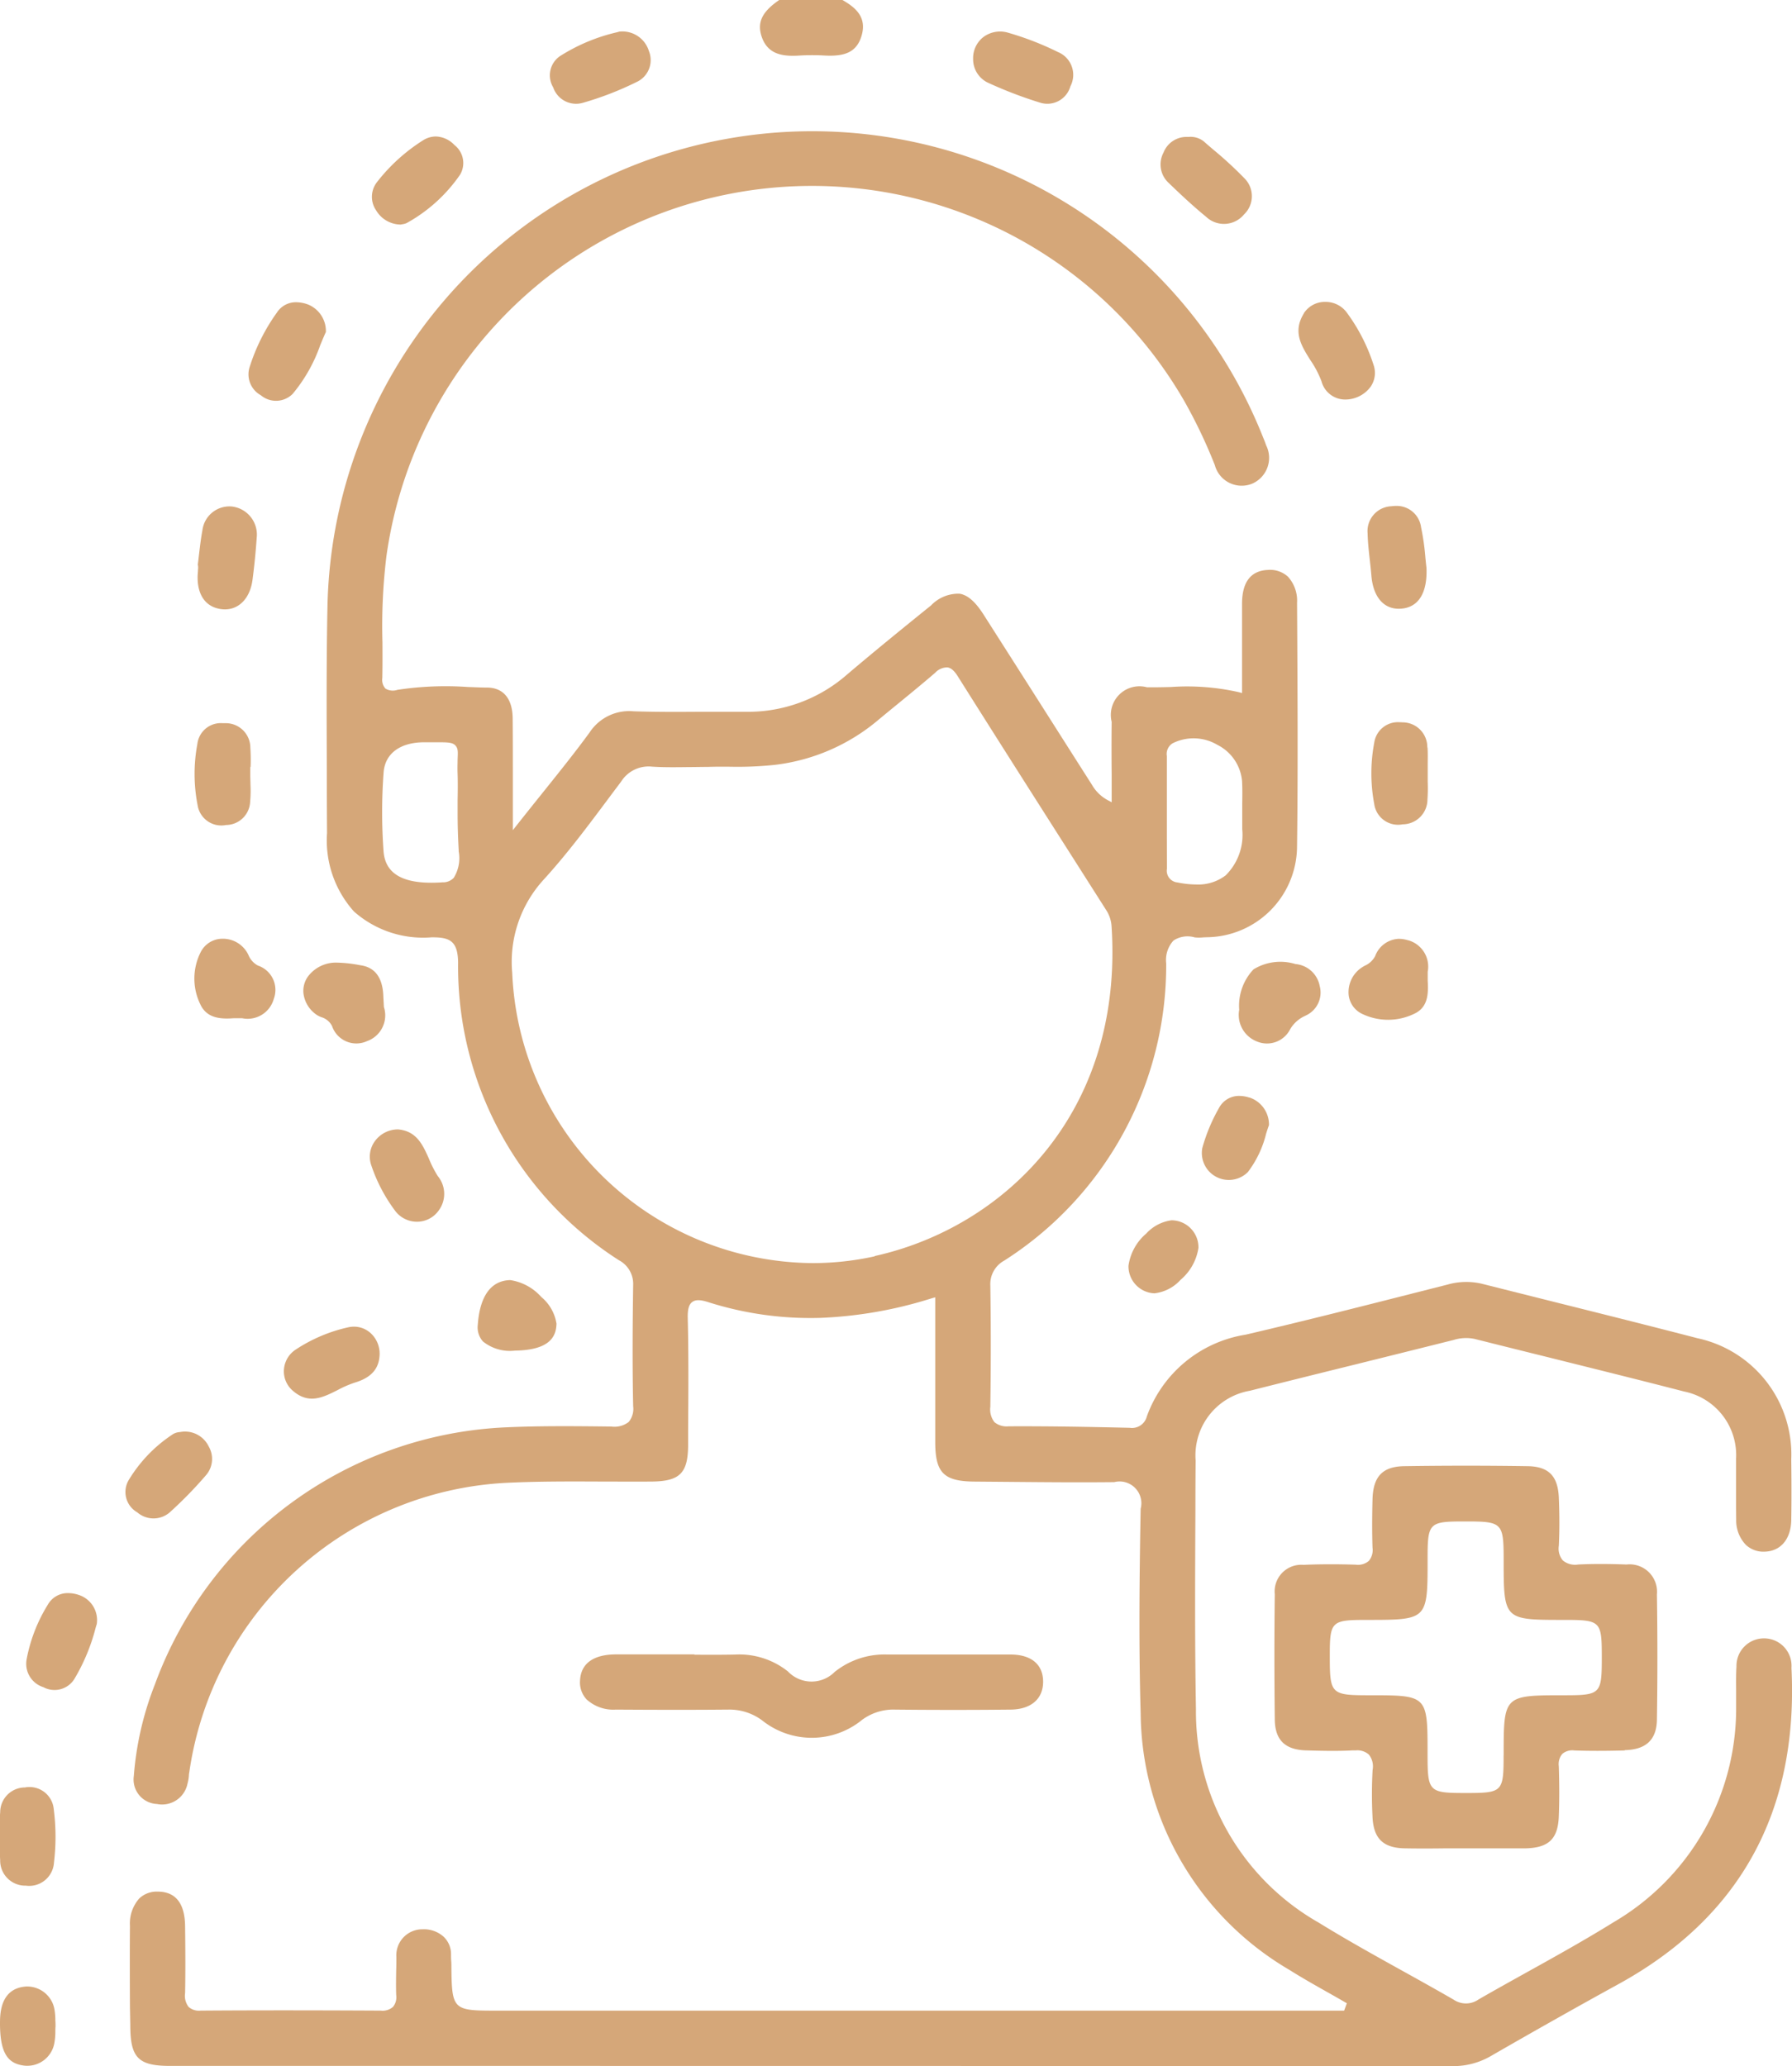 <svg id="proteção" xmlns="http://www.w3.org/2000/svg" xmlns:xlink="http://www.w3.org/1999/xlink" width="62.871" height="72.483" viewBox="0 0 62.871 72.483">
  <defs>
    <clipPath id="clip-path">
      <rect id="Rectangle_935" data-name="Rectangle 935" width="62.871" height="72.483" fill="#d5a779"/>
    </clipPath>
  </defs>
  <g id="Group_1758" data-name="Group 1758" clip-path="url(#clip-path)">
    <path id="Path_84388" data-name="Path 84388" d="M143.524,0h-2.217c-.6.41-.781.781-.62,1.275.214.656.772.711,1.345.673a7.468,7.468,0,0,1,.862,0c.654.033,1.128-.075,1.307-.712S143.986.264,143.524,0" transform="translate(-113.968)" fill="#d5a779"/>
    <path id="Path_84389" data-name="Path 84389" d="M24.092,90.711c0,1.15.279,1.431,1.409,1.431h9q18,0,35.991.007h0a2.62,2.62,0,0,0,1.359-.368c1.563-.9,3.018-1.721,4.448-2.506,4.281-2.349,6.325-6.083,6.074-11.1a.963.963,0,0,0-.938-1.032H81.41a.963.963,0,0,0-.966.984c-.017.274-.014.555-.012.827,0,.2,0,.392,0,.588a8.684,8.684,0,0,1-4.3,7.559c-.987.613-2.019,1.187-3.018,1.742-.566.315-1.152.64-1.722.969a.767.767,0,0,1-.87.006c-.6-.347-1.216-.689-1.812-1.02-.969-.538-1.971-1.095-2.93-1.687a8.521,8.521,0,0,1-4.3-7.479c-.042-2.338-.03-4.716-.019-7.016q0-.857.008-1.714a2.3,2.3,0,0,1,1.9-2.445q1.854-.467,3.71-.925,1.72-.427,3.439-.857a1.457,1.457,0,0,1,.742-.036q1.241.312,2.483.619c1.6.4,3.248.807,4.868,1.226a2.275,2.275,0,0,1,1.818,2.368c0,.322,0,.643,0,.965,0,.381,0,.776.005,1.163a1.237,1.237,0,0,0,.339.882.9.9,0,0,0,.663.239c.563-.017.919-.443.93-1.113.013-.74.008-1.486,0-2.126a4.171,4.171,0,0,0-3.293-4.249c-1.631-.424-3.294-.84-4.9-1.242q-1.326-.332-2.653-.666a2.389,2.389,0,0,0-1.211.026l-.906.23c-2.021.514-4.111,1.045-6.176,1.527a4.423,4.423,0,0,0-3.47,2.868.536.536,0,0,1-.6.4c-1.353-.031-2.8-.06-4.254-.052a.668.668,0,0,1-.494-.147.732.732,0,0,1-.143-.539c.021-1.446.021-2.878,0-4.254a.937.937,0,0,1,.489-.874,12.289,12.289,0,0,0,5.681-10.427,1.012,1.012,0,0,1,.255-.8.894.894,0,0,1,.746-.111,1.465,1.465,0,0,0,.3,0l.11-.005A3.2,3.2,0,0,0,65.026,49.4c.033-2.515.02-5.072.007-7.546l-.006-1.038a1.248,1.248,0,0,0-.321-.92.929.929,0,0,0-.7-.235c-.6.024-.908.423-.909,1.185,0,.689,0,1.379,0,2.083v1.051l-.119-.032a8.236,8.236,0,0,0-2.376-.18c-.276.007-.562.013-.843.009a1.005,1.005,0,0,0-1.236,1.213c-.007.615-.006,1.241,0,1.846q0,.409,0,.817v.158l-.139-.074a1.409,1.409,0,0,1-.552-.537q-.739-1.159-1.475-2.318-1.165-1.832-2.333-3.662c-.287-.448-.553-.679-.836-.725a1.327,1.327,0,0,0-1,.409c-.949.766-1.958,1.585-2.956,2.433a5.268,5.268,0,0,1-3.579,1.3c-.488,0-.976,0-1.464,0-.8.005-1.627.011-2.44-.017a1.659,1.659,0,0,0-1.541.741c-.529.724-1.1,1.432-1.7,2.181-.266.331-.54.674-.825,1.034l-.169.214V47.622q0-.414,0-.828c0-.635,0-1.292-.006-1.937-.011-.679-.324-1.058-.882-1.069-.228,0-.456-.013-.684-.02a11.262,11.262,0,0,0-2.48.1.5.5,0,0,1-.419-.045.462.462,0,0,1-.109-.373c.009-.416.007-.839.005-1.248a20.272,20.272,0,0,1,.138-3.013A15.076,15.076,0,0,1,61.07,33.735a17.866,17.866,0,0,1,1.072,2.248.976.976,0,0,0,1.3.656.986.986,0,0,0,.5-1.351c-.03-.088-.063-.175-.1-.261A17.014,17.014,0,0,0,31.01,40.945c-.039,1.922-.03,3.877-.022,5.769q0,1.088.007,2.176a3.733,3.733,0,0,0,.944,2.753,3.663,3.663,0,0,0,2.719.907c.638-.007.926.121.935.885a12.229,12.229,0,0,0,5.642,10.442.938.938,0,0,1,.5.867c-.018,1.25-.032,2.732,0,4.254a.725.725,0,0,1-.155.552.818.818,0,0,1-.61.162c-1.316-.016-2.5-.026-3.683.027a13.761,13.761,0,0,0-12.333,9.023,11.042,11.042,0,0,0-.738,3.208.859.859,0,0,0,.812.983.909.909,0,0,0,1.073-.722,1.37,1.37,0,0,0,.047-.273c0-.044.009-.087.016-.13A11.856,11.856,0,0,1,37.274,71.687c1.119-.055,2.259-.05,3.362-.045.574,0,1.167.005,1.749,0,.985-.01,1.272-.294,1.278-1.269l0-.521c.009-1.294.019-2.632-.013-3.947-.007-.307.041-.476.16-.564.138-.1.341-.066.6.02A11.841,11.841,0,0,0,48.3,65.9a14.884,14.884,0,0,0,3.912-.688l.121-.034v1.656c0,1.154,0,2.287,0,3.42,0,1.083.3,1.382,1.386,1.389l1.21.01c1.208.011,2.456.022,3.684.009a.764.764,0,0,1,.927.934c-.042,2.3-.07,4.755,0,7.161a10.538,10.538,0,0,0,5.227,9.021c.431.272.883.527,1.321.774.206.116.412.233.617.352l.069.04-.095.259h-29.8c-1.463,0-1.506-.043-1.521-1.536,0-.066,0-.131-.006-.2s-.007-.154-.007-.231a.839.839,0,0,0-.252-.619,1.03,1.03,0,0,0-.748-.268.911.911,0,0,0-.918.964c0,.156,0,.313-.006.469-.005.287-.01.584,0,.874a.534.534,0,0,1-.112.415.554.554,0,0,1-.432.131c-2.524-.013-4.471-.013-6.314,0a.555.555,0,0,1-.424-.129.636.636,0,0,1-.124-.483c.015-.779.009-1.572,0-2.339-.006-.805-.325-1.217-.949-1.224h-.014a.888.888,0,0,0-.647.242,1.327,1.327,0,0,0-.325.957c-.008.952-.005,1.919,0,2.855ZM60.459,48.967q0-1.388,0-2.776a.439.439,0,0,1,.2-.447,1.639,1.639,0,0,1,1.572.053,1.578,1.578,0,0,1,.866,1.265c.015.261.011.526.007.783,0,.09,0,.179,0,.269l0,.245v.4a1.993,1.993,0,0,1-.582,1.617,1.585,1.585,0,0,1-1.033.32,3.342,3.342,0,0,1-.659-.072.412.412,0,0,1-.368-.479Zm-25.024,1.5a.513.513,0,0,1-.389.153q-.207.014-.392.014c-1.064,0-1.614-.357-1.675-1.087a18.849,18.849,0,0,1,0-2.773c.044-.668.577-1.067,1.428-1.067h.006l.331,0c.453,0,.639-.006.749.107s.092.242.083.5c0,.131-.009.294,0,.5.009.31.006.624,0,.928,0,.14,0,.28,0,.42,0,.452.01.811.038,1.326l0,.046a1.305,1.305,0,0,1-.177.933M50.21,63.74a10.117,10.117,0,0,1-2.183.238A10.63,10.63,0,0,1,37.492,53.8a4.271,4.271,0,0,1,1.1-3.271c.81-.887,1.546-1.872,2.258-2.825q.23-.308.461-.615a1.139,1.139,0,0,1,1.086-.527c.418.027.847.021,1.3.015.211,0,.43-.006.661-.006.248-.009.508-.008.783-.006A12.443,12.443,0,0,0,46.7,46.5a6.87,6.87,0,0,0,3.663-1.6q.326-.27.655-.538c.432-.354.879-.719,1.309-1.09a.583.583,0,0,1,.434-.192c.126.019.235.112.355.3,1.389,2.205,2.812,4.441,4.188,6.6l1.014,1.594a1.183,1.183,0,0,1,.2.571c.441,6.638-3.855,10.6-8.307,11.585" transform="translate(-19.521 -19.667)" fill="#d5a779"/>
    <path id="Path_84390" data-name="Path 84390" d="M248.121,281.158c.748-.017,1.117-.367,1.128-1.07.022-1.448.022-2.926,0-4.393a.962.962,0,0,0-1.068-1.049c-.631-.024-1.185-.025-1.694,0a.673.673,0,0,1-.54-.144.644.644,0,0,1-.14-.514c.026-.517.026-1.07,0-1.692-.033-.761-.362-1.09-1.1-1.1-1.43-.022-2.884-.022-4.322,0-.76.012-1.093.359-1.114,1.162-.017.656-.017,1.194,0,1.7a.59.59,0,0,1-.13.462.584.584,0,0,1-.456.132c-.67-.021-1.271-.019-1.836.006a.935.935,0,0,0-1.007,1.03c-.018,1.4-.018,2.882,0,4.394.008.72.359,1.065,1.105,1.085.5.014,1.074.03,1.622,0,.04,0,.078,0,.113,0a.609.609,0,0,1,.459.145.663.663,0,0,1,.133.541,15.359,15.359,0,0,0-.005,1.607c.025.791.364,1.129,1.135,1.143.488.009.985.007,1.466,0l.66,0h2.125c.8-.023,1.12-.335,1.151-1.116.021-.526.022-1.087,0-1.766a.556.556,0,0,1,.124-.432.54.54,0,0,1,.42-.12c.509.018,1.054.019,1.767,0m-4.247.17c0,1.286-.037,1.323-1.325,1.323-1.305,0-1.343-.039-1.343-1.372,0-2.057,0-2.057-2.037-2.057-1.354,0-1.393-.039-1.393-1.377,0-1.22.049-1.267,1.3-1.267,2.131,0,2.131,0,2.131-2.116,0-1.3.037-1.338,1.318-1.338,1.313,0,1.351.039,1.351,1.383,0,2.051.019,2.071,2.039,2.071h.071c1.3,0,1.333.037,1.333,1.316s-.037,1.328-1.31,1.328c-2.133,0-2.133,0-2.133,2.106" transform="translate(-191.117 -219.761)" fill="#d5a779"/>
    <path id="Path_84391" data-name="Path 84391" d="M111.347,306.081l-.627,0h-.637c-.5,0-.994,0-1.491,0-.559,0-1.231.165-1.264.923a.872.872,0,0,0,.231.657,1.389,1.389,0,0,0,1.023.357c1.173.007,2.539.013,3.9,0h.035a1.926,1.926,0,0,1,1.2.378,2.789,2.789,0,0,0,3.5-.013,1.845,1.845,0,0,1,1.173-.365c1.351.014,2.711.014,4.042,0,.713-.007,1.14-.37,1.143-.971s-.4-.957-1.133-.961c-.666,0-1.331,0-2,0-.777,0-1.554,0-2.331,0a2.793,2.793,0,0,0-1.849.61,1.143,1.143,0,0,1-1.639-.016,2.741,2.741,0,0,0-1.854-.593c-.478.01-.963.008-1.432.005" transform="translate(-86.978 -248.043)" fill="#d5a779"/>
    <path id="Path_84392" data-name="Path 84392" d="M253.065,94.583c.008.308.043.622.077.927.02.181.04.361.055.542.064.765.45,1.2,1.033,1.16.617-.041.936-.55.9-1.434-.013-.1-.024-.22-.037-.346a8.547,8.547,0,0,0-.153-1.078.861.861,0,0,0-.874-.748,1.255,1.255,0,0,0-.168.012.872.872,0,0,0-.832.965" transform="translate(-205.083 -75.858)" fill="#d5a779"/>
    <path id="Path_84393" data-name="Path 84393" d="M255.722,134.508a.868.868,0,0,0-.864-.878q-.06-.005-.117-.005a.839.839,0,0,0-.881.72,5.785,5.785,0,0,0,0,2.149.844.844,0,0,0,1,.713.873.873,0,0,0,.867-.871,5.534,5.534,0,0,0,.009-.622c0-.1,0-.194,0-.291s0-.191,0-.287c0-.207.008-.421-.007-.627" transform="translate(-205.646 -108.289)" fill="#d5a779"/>
    <path id="Path_84394" data-name="Path 84394" d="M104.208,5.857l-.073.021a6.422,6.422,0,0,0-2.013.844.818.818,0,0,0-.229,1.089.848.848,0,0,0,1.038.544,11.25,11.25,0,0,0,1.885-.729.845.845,0,0,0,.436-1.087.973.973,0,0,0-1.044-.682" transform="translate(-82.485 -4.747)" fill="#d5a779"/>
    <path id="Path_84395" data-name="Path 84395" d="M68.964,26.881a.834.834,0,0,0-.01.96,1.013,1.013,0,0,0,.862.5l.063-.012a.5.5,0,0,0,.15-.042,5.5,5.5,0,0,0,1.874-1.7.8.8,0,0,0-.2-1.036.935.935,0,0,0-.654-.3.852.852,0,0,0-.455.139,6.316,6.316,0,0,0-1.631,1.491" transform="translate(-55.759 -20.463)" fill="#d5a779"/>
    <path id="Path_84396" data-name="Path 84396" d="M215.7,25.337a.863.863,0,0,0-.842.549.881.881,0,0,0,.186,1.069c.5.483.911.859,1.308,1.183a.911.911,0,0,0,1.329-.08.886.886,0,0,0,0-1.286,13.337,13.337,0,0,0-1.056-.973c-.118-.1-.236-.2-.353-.305a.745.745,0,0,0-.534-.157H215.7" transform="translate(-174.037 -20.533)" fill="#d5a779"/>
    <path id="Path_84397" data-name="Path 84397" d="M36.567,96.1c-.02.684.288,1.112.843,1.177s.993-.34,1.083-1.035c.064-.487.113-.98.146-1.466a.993.993,0,0,0-.86-1.1.955.955,0,0,0-1.044.83c-.056.3-.091.608-.126.908q-.018.159-.038.319h.009l.006.09-.007.091c0,.062-.01.124-.012.187" transform="translate(-29.633 -75.906)" fill="#d5a779"/>
    <path id="Path_84398" data-name="Path 84398" d="M48.713,57a1.006,1.006,0,0,0-.614-.971,1.222,1.222,0,0,0-.425-.084A.787.787,0,0,0,47,56.3a6.767,6.767,0,0,0-.961,1.916.837.837,0,0,0,.392.992.826.826,0,0,0,1.115-.046,5.478,5.478,0,0,0,.968-1.708c.064-.154.127-.306.193-.453" transform="translate(-37.28 -45.342)" fill="#d5a779"/>
    <path id="Path_84399" data-name="Path 84399" d="M183.05,6.561a10.428,10.428,0,0,0-1.751-.68.983.983,0,0,0-.874.152.939.939,0,0,0-.358.768.912.912,0,0,0,.511.828,14.815,14.815,0,0,0,1.826.7.84.84,0,0,0,1.076-.569.866.866,0,0,0-.43-1.2" transform="translate(-145.926 -4.732)" fill="#d5a779"/>
    <path id="Path_84400" data-name="Path 84400" d="M240.463,56.262c-.4.644-.092,1.133.234,1.65a3.422,3.422,0,0,1,.383.731.858.858,0,0,0,.828.641,1.107,1.107,0,0,0,.892-.443.851.851,0,0,0,.107-.773,6.35,6.35,0,0,0-.954-1.855.92.92,0,0,0-.735-.354h-.048a.876.876,0,0,0-.709.4" transform="translate(-194.717 -45.268)" fill="#d5a779"/>
    <path id="Path_84401" data-name="Path 84401" d="M37.962,135.324a6.168,6.168,0,0,0-.009-.673.861.861,0,0,0-.873-.859c-.035,0-.068,0-.1,0a.828.828,0,0,0-.885.726,5.7,5.7,0,0,0,.007,2.146.842.842,0,0,0,1,.7.851.851,0,0,0,.844-.816,4.321,4.321,0,0,0,.011-.619c0-.1-.006-.193-.006-.29l0-.095c0-.072,0-.144,0-.216" transform="translate(-29.17 -108.422)" fill="#d5a779"/>
    <path id="Path_84402" data-name="Path 84402" d="M229.285,179.722a1,1,0,0,0,.629,1.1.911.911,0,0,0,1.164-.436,1.157,1.157,0,0,1,.527-.466l.023-.013a.883.883,0,0,0,.485-1.027.948.948,0,0,0-.853-.776,1.8,1.8,0,0,0-1.471.187,1.857,1.857,0,0,0-.5,1.435" transform="translate(-185.811 -144.284)" fill="#d5a779"/>
    <path id="Path_84403" data-name="Path 84403" d="M38.191,174.64a.732.732,0,0,1-.347-.38.988.988,0,0,0-.9-.568.927.927,0,0,0-.1.005.852.852,0,0,0-.674.465,2.053,2.053,0,0,0-.016,1.824c.226.5.717.529,1.169.495h.14c.068,0,.115,0,.162,0a.952.952,0,0,0,1.11-.68.9.9,0,0,0-.54-1.162" transform="translate(-29.129 -140.76)" fill="#d5a779"/>
    <path id="Path_84404" data-name="Path 84404" d="M58.946,179.678v-.008l-.008-.15c-.005-.093-.01-.173-.013-.252-.027-.624-.287-.98-.772-1.059l-.072-.012a4.671,4.671,0,0,0-.754-.084,1.226,1.226,0,0,0-1,.429.858.858,0,0,0-.2.675,1.068,1.068,0,0,0,.464.729.88.88,0,0,0,.161.08.61.61,0,0,1,.375.312.9.9,0,0,0,1.227.528.958.958,0,0,0,.595-1.188" transform="translate(-45.477 -144.342)" fill="#d5a779"/>
    <path id="Path_84405" data-name="Path 84405" d="M251.613,173.755a1.139,1.139,0,0,0-.324-.051.923.923,0,0,0-.829.608.752.752,0,0,1-.359.333,1.334,1.334,0,0,0-.149.092,1.039,1.039,0,0,0-.423.916.832.832,0,0,0,.473.683,2.1,2.1,0,0,0,1.824,0c.491-.224.505-.7.478-1.167v-.147c0-.069,0-.115,0-.162a.959.959,0,0,0-.691-1.107" transform="translate(-202.214 -140.769)" fill="#d5a779"/>
    <path id="Path_84406" data-name="Path 84406" d="M24.876,264.985a5.024,5.024,0,0,0-1.573,1.629.821.821,0,0,0,.305,1.124.869.869,0,0,0,1.177-.034,14.421,14.421,0,0,0,1.222-1.255.87.87,0,0,0,.11-1.018.923.923,0,0,0-.954-.519l-.065.01a.543.543,0,0,0-.223.064" transform="translate(-18.792 -214.683)" fill="#d5a779"/>
    <path id="Path_84407" data-name="Path 84407" d="M6.674,294.822a1.174,1.174,0,0,0-.357-.059.8.8,0,0,0-.715.409,5.572,5.572,0,0,0-.745,1.932.859.859,0,0,0,.591.959.821.821,0,0,0,1.08-.276,6.772,6.772,0,0,0,.756-1.818l.037-.121a.928.928,0,0,0-.647-1.026" transform="translate(-3.926 -238.875)" fill="#d5a779"/>
    <path id="Path_84408" data-name="Path 84408" d="M55.559,245.679a.861.861,0,0,0-.548-.2.92.92,0,0,0-.2.021,5.5,5.5,0,0,0-1.843.779.913.913,0,0,0-.419.7.892.892,0,0,0,.3.738c.565.5,1.06.249,1.584-.014a3.771,3.771,0,0,1,.6-.261c.583-.174.861-.491.873-1a.978.978,0,0,0-.356-.772" transform="translate(-42.587 -198.938)" fill="#d5a779"/>
    <path id="Path_84409" data-name="Path 84409" d="M0,332.692c0,.189-.007.385.007.573a.88.88,0,0,0,.9.9.87.87,0,0,0,.987-.805,7.609,7.609,0,0,0-.007-1.875.854.854,0,0,0-1.011-.765.87.87,0,0,0-.868.866,4.284,4.284,0,0,0-.01.569c0,.089,0,.178,0,.267l0,.095c0,.057,0,.114,0,.172" transform="translate(-0.001 -268.014)" fill="#d5a779"/>
    <path id="Path_84410" data-name="Path 84410" d="M70.511,210.011c-.225-.505-.438-.982-1.087-1.041a1,1,0,0,0-.816.413.919.919,0,0,0-.13.834,5.663,5.663,0,0,0,.829,1.592.956.956,0,0,0,.774.4h.006a.932.932,0,0,0,.758-.391.977.977,0,0,0-.027-1.207,3.907,3.907,0,0,1-.308-.6" transform="translate(-55.456 -169.349)" fill="#d5a779"/>
    <path id="Path_84411" data-name="Path 84411" d="M89.545,236.854h-.022c-.838.033-1.072.87-1.12,1.566a.743.743,0,0,0,.181.586,1.507,1.507,0,0,0,1.12.321c1.288-.016,1.45-.548,1.46-.946a1.521,1.521,0,0,0-.533-.935,1.817,1.817,0,0,0-1.086-.592" transform="translate(-71.64 -191.946)" fill="#d5a779"/>
    <path id="Path_84412" data-name="Path 84412" d="M223.981,202.831a1.165,1.165,0,0,0-.356-.06.79.79,0,0,0-.711.419,6.125,6.125,0,0,0-.588,1.409.946.946,0,0,0,1.6.842,3.664,3.664,0,0,0,.639-1.346c.032-.1.064-.2.1-.3a1,1,0,0,0-.681-.967" transform="translate(-180.144 -164.325)" fill="#d5a779"/>
    <path id="Path_84413" data-name="Path 84413" d="M.969,367.55a1.006,1.006,0,0,0-.116.007c-.553.065-.84.465-.852,1.188-.021,1.2.31,1.5.814,1.577a.964.964,0,0,0,1.091-.782,2.233,2.233,0,0,0,.036-.412c0-.06,0-.117.006-.172,0-.07,0-.137-.006-.2a2.248,2.248,0,0,0-.027-.374.971.971,0,0,0-.946-.831" transform="translate(0 -297.862)" fill="#d5a779"/>
    <path id="Path_84414" data-name="Path 84414" d="M210.348,225.783h-.021a1.46,1.46,0,0,0-.892.467,1.81,1.81,0,0,0-.622,1.129.948.948,0,0,0,.91.966,1.45,1.45,0,0,0,.913-.469,1.829,1.829,0,0,0,.632-1.128.949.949,0,0,0-.918-.964" transform="translate(-169.221 -182.974)" fill="#d5a779"/>
  </g>
</svg>

